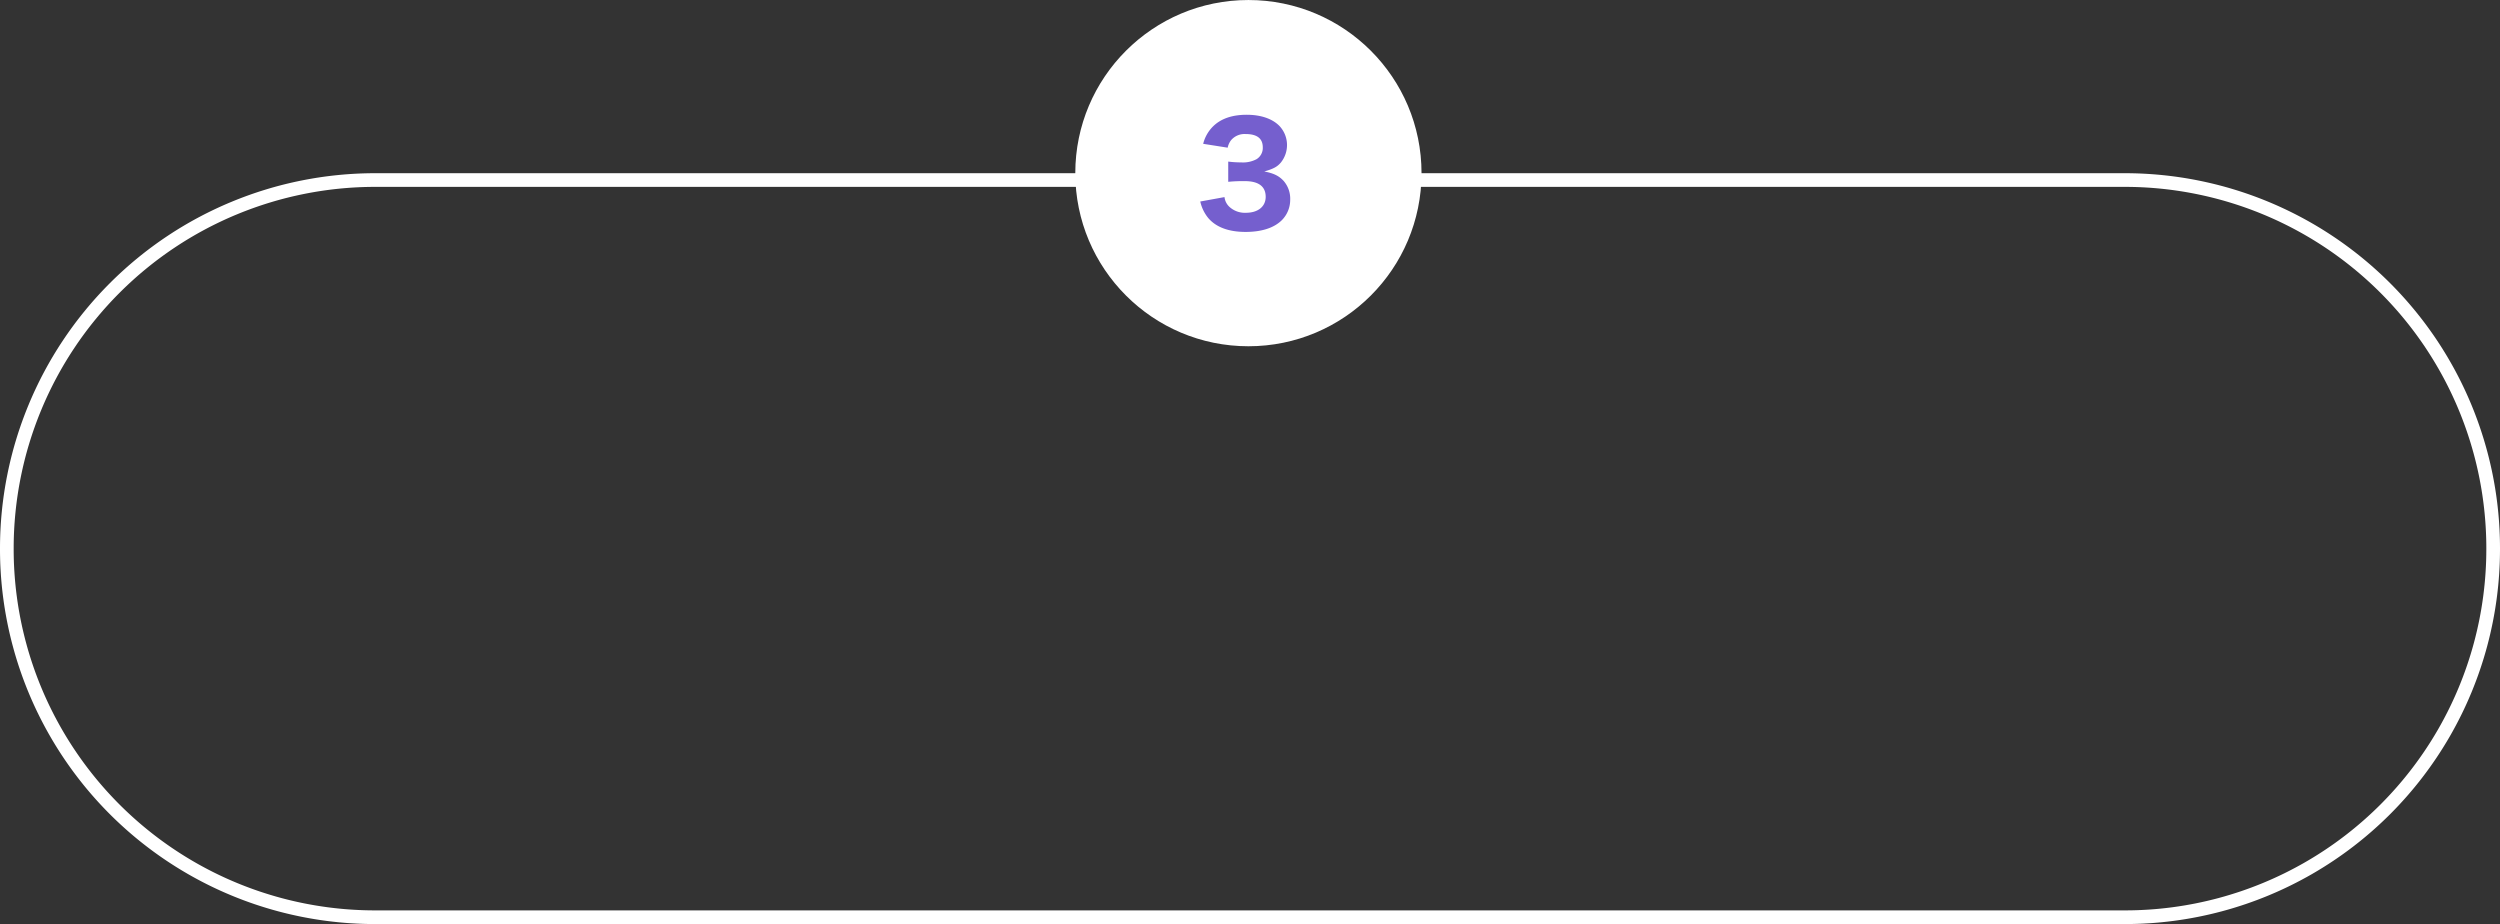 <svg id="tsuyomi_t03_sp.svg" xmlns="http://www.w3.org/2000/svg" width="731.5" height="270.38" viewBox="0 0 731.5 270.38">
  <rect x="0" y="0" width="731.5" height="270.38" fill="#333333" stroke="none"/>
  <defs>
    <style>
      .cls-1 {
        fill: none;
        stroke: #fff;
        stroke-width: 4px;
      }

      .cls-1, .cls-3 {
        fill-rule: evenodd;
      }

      .cls-2 {
        fill: #fff;
      }

      .cls-3 {
        fill: #755fce;
      }
    </style>
  </defs>
  <path id="長方形_1" data-name="長方形 1" class="cls-1" d="M1664.55,9849.3h511.9a107.8,107.8,0,0,1,107.8,107.8v0.12a107.759,107.759,0,0,1-107.8,107.78h-511.9a107.759,107.759,0,0,1-107.8-107.78v-0.12A107.8,107.8,0,0,1,1664.55,9849.3Z" transform="translate(-1554.75 -9796.62)"/>
  <circle id="楕円形_1" data-name="楕円形 1" class="cls-2" cx="365.285" cy="50.66" r="50.655"/>
  <path id="_3" data-name="3" class="cls-3" d="M1905.95,9855.58a11.571,11.571,0,0,0,2.34,4.84c2.29,2.69,6,4.06,10.91,4.06,4.68,0,8.3-1.16,10.6-3.42a8.426,8.426,0,0,0,2.46-5.92,7.958,7.958,0,0,0-1.9-5.56c-1.37-1.49-2.9-2.26-5.68-2.78,2.74-.81,3.79-1.37,4.88-2.66a8.152,8.152,0,0,0-.49-10.71c-2.09-2.1-5.43-3.23-9.54-3.23-4.31,0-7.62,1.17-9.91,3.47a10.925,10.925,0,0,0-2.82,5.03l7.17,1.13a5.237,5.237,0,0,1,1.01-2.21,5.172,5.172,0,0,1,4.22-1.78c3.35,0,5.04,1.29,5.04,3.91a3.855,3.855,0,0,1-1.85,3.46,8.4,8.4,0,0,1-4.43.93,30.3,30.3,0,0,1-3.83-.24v5.92a43.464,43.464,0,0,1,4.87-.2c4.03,0,6.09,1.57,6.09,4.59,0,2.86-2.26,4.67-5.8,4.67a6.663,6.663,0,0,1-4.76-1.69,4.563,4.563,0,0,1-1.49-2.9Z" transform="translate(-1554.75 -9796.62)"/>
</svg>
